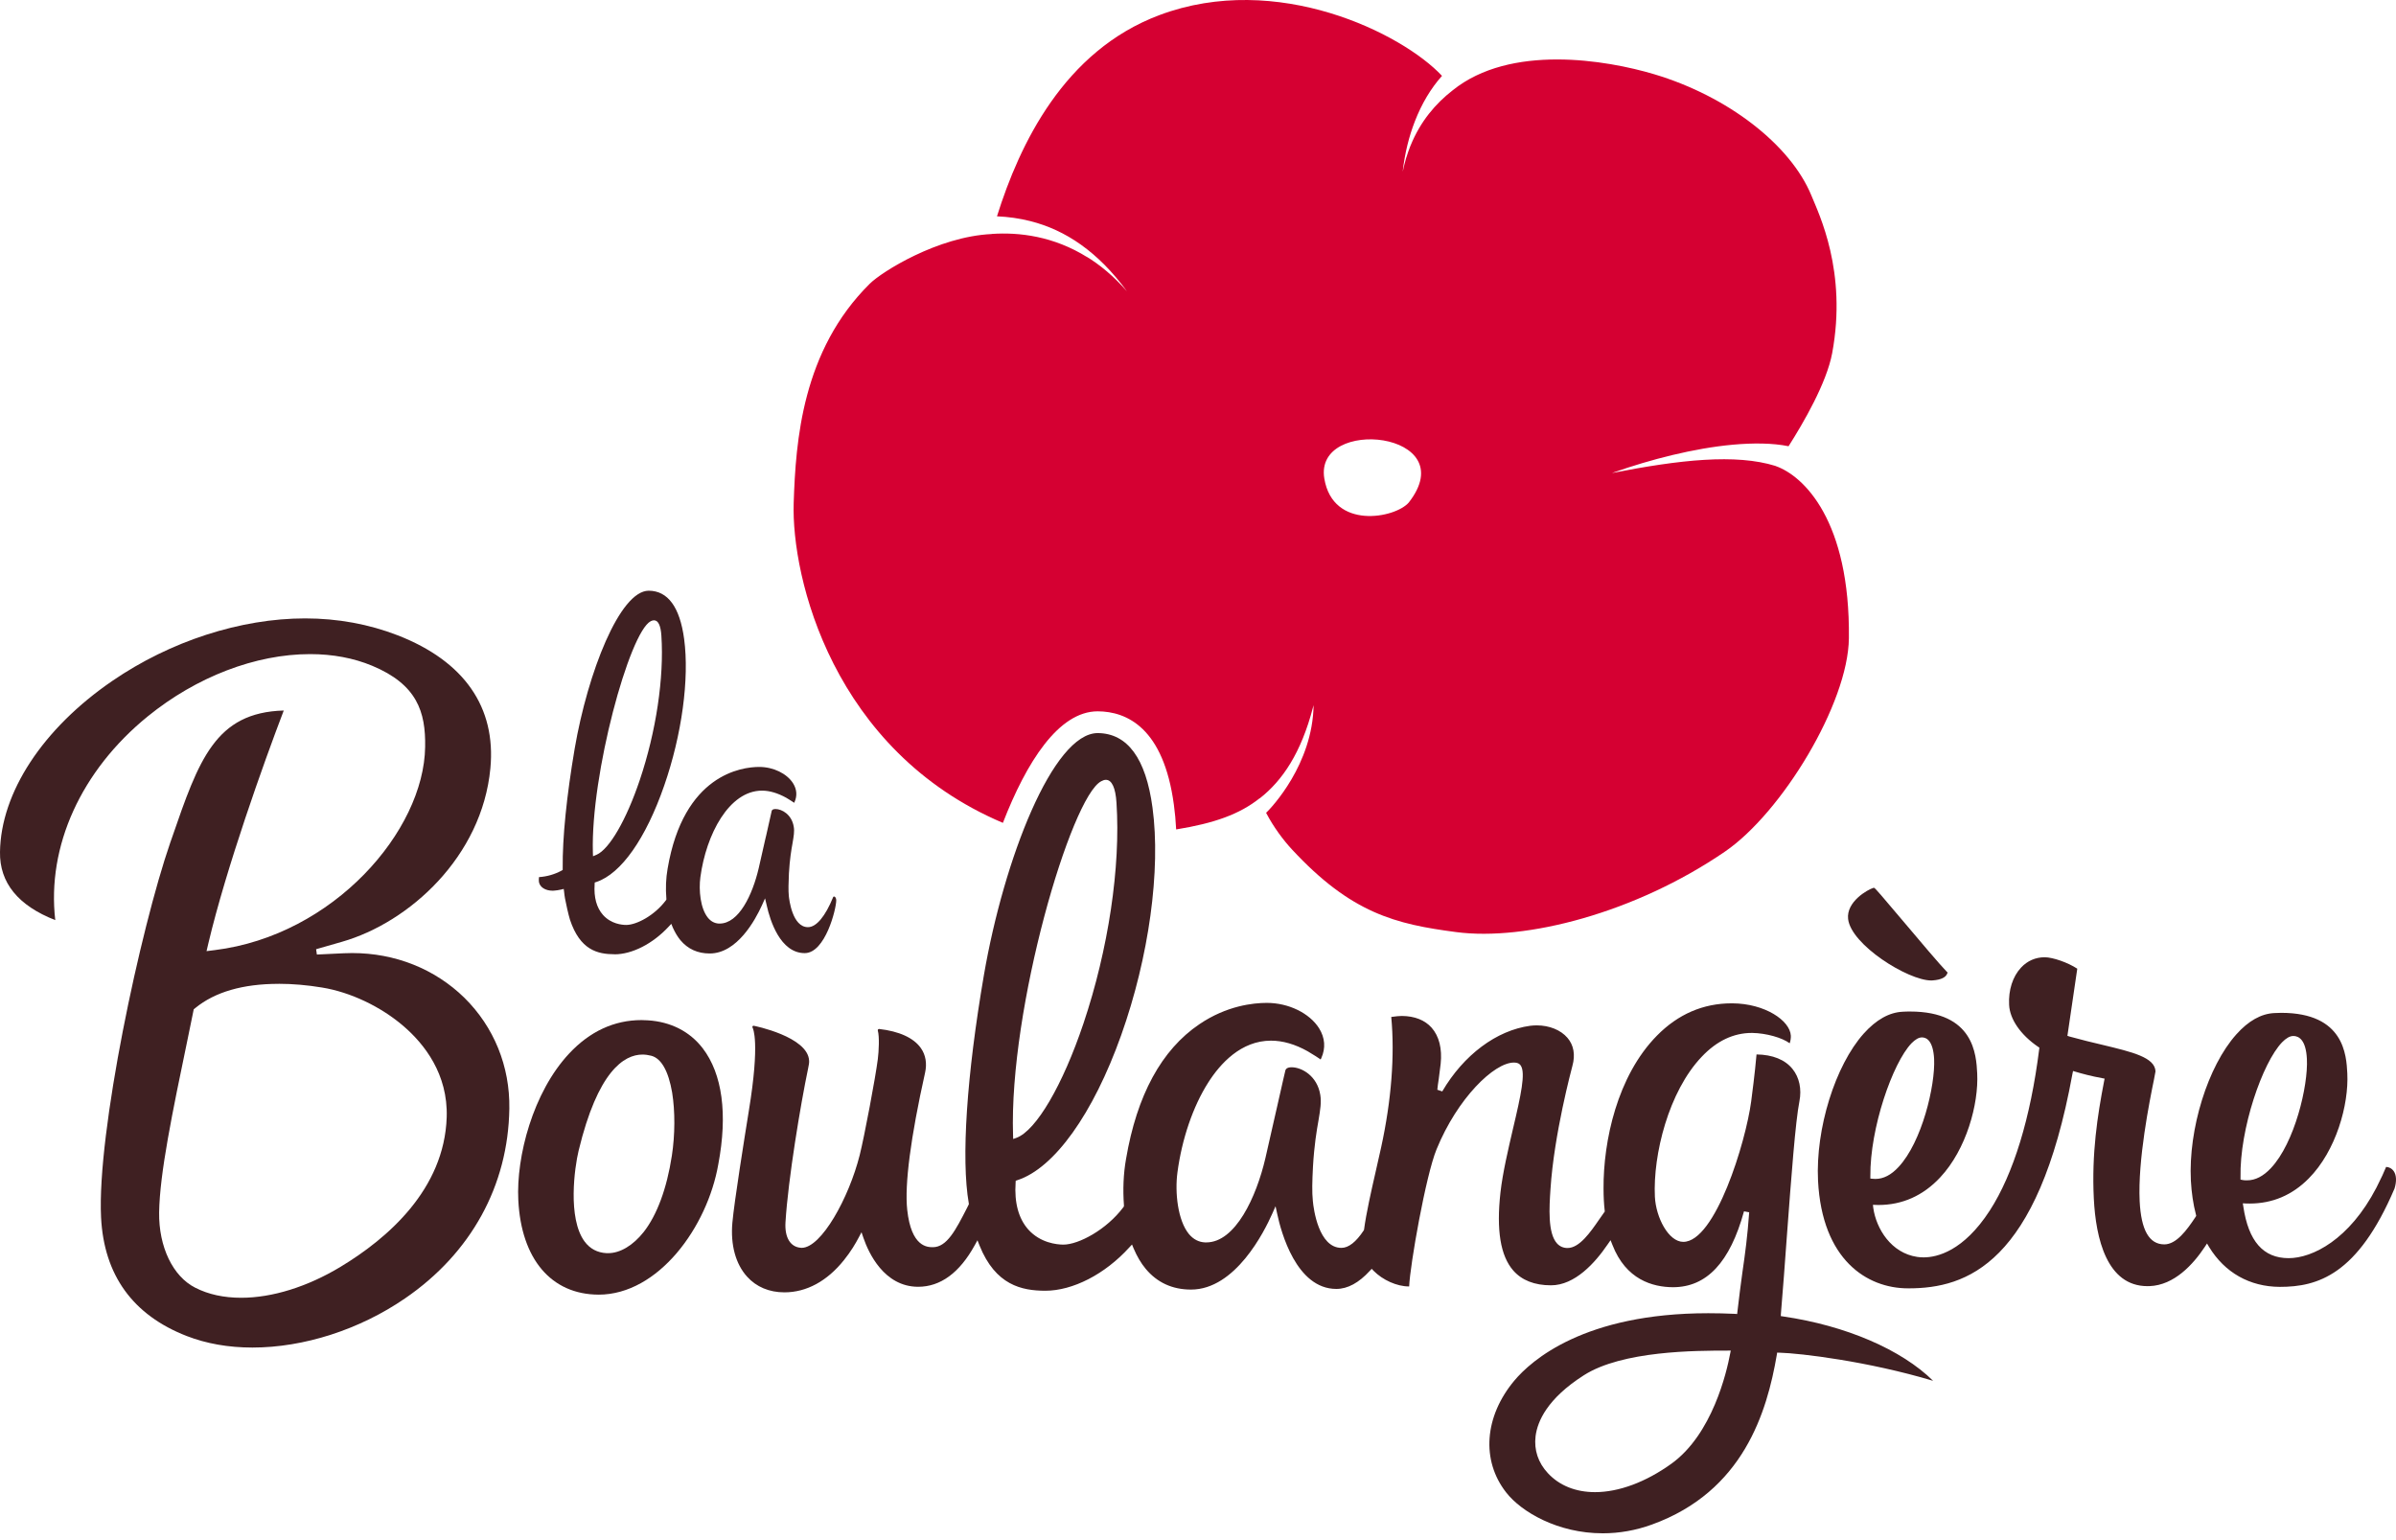 <svg width="140" height="90" viewBox="0 0 140 90" fill="none" xmlns="http://www.w3.org/2000/svg">
<path d="M14.751 78.746C13.339 78.746 12.056 78.515 10.915 78.074C7.756 76.848 6.073 74.508 5.905 71.134C5.664 66.206 8.185 54.346 9.955 49.219L10.043 48.97C11.614 44.414 12.576 41.633 16.58 41.52C15.397 44.612 13.22 50.722 12.18 55.103L12.068 55.581L12.548 55.521C19.499 54.659 24.774 48.542 24.841 43.65C24.879 41.592 24.365 39.996 21.746 38.904C20.662 38.454 19.443 38.224 18.12 38.224C14.936 38.224 11.481 39.55 8.638 41.858C4.74 45.026 2.73 49.453 3.229 53.768C1.059 52.921 -0.03 51.581 -0 49.786C0.049 46.311 2.503 42.57 6.564 39.789C9.952 37.467 14.06 36.137 17.829 36.137C19.737 36.137 21.558 36.474 23.245 37.128C27.125 38.64 28.994 41.328 28.653 44.901C28.165 50.057 23.92 53.906 19.98 55.035L18.471 55.468L18.515 55.78L20.085 55.705C20.251 55.697 20.41 55.693 20.578 55.693C23.087 55.693 25.411 56.62 27.132 58.304C28.863 60.01 29.8 62.312 29.761 64.786C29.694 69.286 27.525 73.23 23.664 75.875C21.008 77.698 17.757 78.746 14.751 78.746ZM16.286 57.492C14.191 57.492 12.555 57.969 11.412 58.905L11.32 58.979L10.971 60.684C10.057 65.081 9.335 68.555 9.298 70.848C9.272 72.856 10.095 74.585 11.407 75.248C12.178 75.643 13.081 75.837 14.095 75.837C15.904 75.837 17.962 75.196 19.894 74.031C22.646 72.372 25.963 69.505 26.101 65.288C26.182 62.76 24.788 61.01 23.599 59.981C22.262 58.823 20.472 57.976 18.814 57.707C17.946 57.563 17.092 57.49 16.284 57.49" fill="#3F2022"/>
<path d="M112.844 57.295C111.48 57.295 108.152 55.205 107.986 53.699C107.874 52.695 109.122 51.984 109.47 51.882H109.509C109.589 51.918 109.983 52.389 111.162 53.781C112.153 54.958 113.391 56.421 113.762 56.795L113.8 56.827L113.784 56.875C113.702 57.115 113.418 57.256 112.928 57.291C112.904 57.296 112.874 57.296 112.844 57.296" fill="#3F2022"/>
<path d="M34.973 75.654C32.208 75.643 30.457 73.575 30.285 70.131C30.156 67.588 31.139 63.825 33.258 61.562C34.465 60.271 35.889 59.61 37.488 59.61C37.605 59.61 37.727 59.618 37.852 59.624C39.19 59.706 40.302 60.273 41.059 61.256C42.207 62.753 42.526 65.102 41.97 68.04C41.331 71.704 38.472 75.655 34.973 75.655V75.654ZM37.541 61.625C36.459 61.625 34.926 62.603 33.808 67.246C33.575 68.204 33.157 71.185 34.154 72.544C34.469 72.973 34.903 73.202 35.442 73.23H35.535C36.239 73.23 36.993 72.776 37.616 71.987C38.395 70.989 38.963 69.45 39.257 67.537C39.446 66.311 39.45 64.934 39.274 63.846C39.058 62.587 38.637 61.837 38.042 61.691C37.873 61.649 37.706 61.625 37.541 61.625Z" fill="#3F2022"/>
<path d="M111.476 75.286C109.09 75.282 106.464 73.62 106.229 68.996C106.08 65.961 107.227 62.266 108.904 60.392C109.629 59.587 110.392 59.157 111.178 59.122C111.325 59.112 111.469 59.11 111.603 59.11C115.347 59.11 115.473 61.641 115.529 62.724C115.62 64.505 114.903 67.165 113.363 68.807C112.366 69.874 111.15 70.415 109.757 70.415L109.436 70.405L109.457 70.589C109.631 71.808 110.503 73.224 112.022 73.449C112.149 73.47 112.275 73.476 112.403 73.476C113.184 73.476 114.724 73.116 116.264 70.741C117.646 68.599 118.645 65.343 119.151 61.315L119.162 61.218L119.082 61.167C118.069 60.474 117.434 59.561 117.394 58.719C117.349 57.857 117.604 57.063 118.091 56.544C118.461 56.146 118.939 55.938 119.478 55.938C119.961 55.944 120.825 56.246 121.371 56.603L121.377 56.605L120.8 60.53L120.927 60.572C121.611 60.763 122.26 60.919 122.836 61.054C124.618 61.483 125.906 61.79 125.948 62.604C125.948 62.627 125.914 62.773 125.86 63.075C125.595 64.367 124.908 67.788 125.022 70.189C125.106 71.888 125.58 72.714 126.46 72.717C127.169 72.717 127.775 71.888 128.289 71.112L128.325 71.054L128.312 70.984C128.149 70.365 128.053 69.692 128.014 68.987C127.864 65.978 129.005 62.306 130.669 60.447C131.377 59.653 132.125 59.236 132.89 59.2C133.029 59.193 133.166 59.187 133.295 59.187C136.978 59.187 137.1 61.666 137.155 62.721C137.249 64.552 136.502 67.252 134.898 68.867C133.938 69.839 132.777 70.331 131.451 70.331C131.377 70.331 131.311 70.327 131.236 70.327L131.049 70.318L131.079 70.504C131.377 72.533 132.244 73.522 133.728 73.522C135.114 73.522 137.278 72.443 138.857 69.4C139.175 68.759 139.274 68.554 139.423 68.189C139.609 68.201 139.763 68.289 139.861 68.428C140.026 68.662 140.046 69.026 139.913 69.456C137.762 74.504 135.423 75.2 133.212 75.2C131.451 75.192 129.997 74.369 129.081 72.873L128.958 72.665L128.823 72.87C128.15 73.884 127.044 75.102 125.602 75.156C125.563 75.158 125.519 75.158 125.479 75.158C123.103 75.158 122.459 72.37 122.343 70.036C122.213 67.415 122.554 65.197 122.943 63.187L122.974 63.031L122.819 63.002C122.213 62.892 121.599 62.728 121.294 62.634L121.129 62.585L121.093 62.757C119.067 73.861 114.913 75.286 111.522 75.286L111.476 75.283V75.286ZM133.995 60.54C133.798 60.54 133.576 60.669 133.343 60.908C132.203 62.089 130.858 65.961 130.915 68.803V68.93L131.035 68.956C131.104 68.971 131.192 68.974 131.248 68.974H131.303C131.779 68.974 132.249 68.735 132.693 68.258C134.075 66.793 134.876 63.448 134.793 61.88C134.738 60.773 134.331 60.542 134.001 60.538H133.994L133.995 60.54ZM112.292 60.623C112.114 60.623 111.913 60.74 111.69 60.965C110.587 62.117 109.26 65.929 109.286 68.735V68.871L109.428 68.884C109.481 68.892 109.536 68.892 109.587 68.892C110.052 68.892 110.504 68.659 110.931 68.197C112.296 66.743 113.085 63.439 113.012 61.882C112.956 60.842 112.589 60.621 112.296 60.621H112.292V60.623Z" fill="#3F2022"/>
<path d="M93.636 89.6C91.041 89.6 88.898 88.361 88.005 87.212C86.54 85.338 86.734 82.776 88.479 80.684C89.476 79.495 92.57 76.74 99.815 76.74C100.318 76.74 100.837 76.752 101.361 76.776L101.504 76.786L101.52 76.637C101.618 75.768 101.716 75.047 101.81 74.352C101.97 73.251 102.108 72.238 102.206 70.841L101.903 70.786C101.082 73.768 99.725 75.22 97.75 75.22C96.567 75.213 95.003 74.78 94.214 72.744L94.107 72.473L93.939 72.714C93.196 73.807 92.017 75.109 90.626 75.109C89.658 75.109 88.92 74.813 88.421 74.245C87.673 73.386 87.427 71.897 87.673 69.682C87.805 68.519 88.126 67.163 88.405 65.96C88.877 63.969 89.14 62.722 88.867 62.28C88.81 62.191 88.734 62.135 88.639 62.114C88.586 62.1 88.524 62.092 88.46 62.092C87.3 62.092 85.159 64.176 83.939 67.162C83.306 68.7 82.388 73.939 82.338 75.175H82.321C81.624 75.175 80.797 74.803 80.261 74.262L80.151 74.145L80.04 74.262C79.399 74.962 78.746 75.32 78.083 75.32C75.742 75.32 74.85 71.98 74.632 70.951L74.531 70.488L74.338 70.925C73.88 71.961 72.188 75.358 69.592 75.358C68.5 75.358 67.608 74.946 66.94 74.14C66.667 73.814 66.432 73.409 66.237 72.95L66.144 72.725L65.98 72.901C64.56 74.464 62.683 75.426 61.078 75.426C59.705 75.424 58.168 75.105 57.234 72.782L57.114 72.478L56.957 72.762C56.069 74.38 54.949 75.195 53.646 75.195C51.651 75.19 50.748 73.199 50.454 72.345L50.339 72.008L50.172 72.322C50 72.651 49.716 73.137 49.317 73.631C48.329 74.867 47.125 75.52 45.833 75.52C44.948 75.52 44.192 75.203 43.65 74.6C42.985 73.865 42.678 72.744 42.793 71.453C42.901 70.231 43.503 66.478 43.754 64.918C44.419 60.862 43.992 60.087 43.975 60.055C43.958 60.025 43.956 59.997 43.973 59.971C43.986 59.954 44.007 59.941 44.033 59.941C44.08 59.944 47.206 60.58 47.276 61.978C47.287 62.076 47.262 62.245 47.217 62.444C46.782 64.517 46.05 68.909 45.897 71.416C45.84 72.308 46.177 72.873 46.797 72.916L46.843 72.919C47.989 72.919 49.604 70.002 50.233 67.499C50.506 66.41 51.157 62.958 51.291 61.895C51.351 61.431 51.392 60.572 51.291 60.225C51.287 60.202 51.291 60.178 51.302 60.159C51.322 60.142 51.342 60.129 51.362 60.129C52.543 60.263 53.386 60.649 53.807 61.247C54.091 61.649 54.172 62.151 54.053 62.684C53.213 66.45 52.848 69.222 53.01 70.7C53.245 72.879 54.192 72.881 54.51 72.881C55.326 72.881 55.845 71.876 56.499 70.596L56.611 70.371L56.607 70.319C56.156 67.724 56.481 62.861 57.49 56.984C58.661 50.182 61.531 42.839 64.142 42.839C65.878 42.852 66.956 44.314 67.342 47.197C67.835 50.838 67.135 55.932 65.511 60.493C63.873 65.093 61.605 68.26 59.45 68.964L59.349 68.998L59.343 69.105C59.263 70.281 59.513 71.206 60.083 71.848C60.79 72.635 61.751 72.727 62.127 72.731C63.034 72.731 64.657 71.853 65.633 70.553L65.669 70.503L65.673 70.433C65.605 69.526 65.641 68.59 65.795 67.727C66.427 63.998 67.871 61.343 70.081 59.851C71.683 58.764 73.236 58.605 74.023 58.605C75.29 58.605 76.515 59.201 77.076 60.089C77.422 60.645 77.467 61.247 77.204 61.834L77.165 61.913L77.093 61.862C76.922 61.746 76.822 61.683 76.68 61.599C76.607 61.549 76.511 61.5 76.406 61.431C75.669 61.018 74.951 60.812 74.265 60.812C72.516 60.812 71.3 62.149 70.59 63.271C69.711 64.652 69.058 66.557 68.799 68.509C68.64 69.703 68.822 71.324 69.469 72.112C69.731 72.424 70.047 72.585 70.411 72.602H70.484C72.186 72.602 73.41 69.949 73.938 67.679C74.082 67.044 74.352 65.856 74.594 64.793L74.604 64.752C74.951 63.205 75.083 62.641 75.105 62.555C75.118 62.495 75.183 62.367 75.468 62.367C76.061 62.367 76.97 62.871 77.146 63.985C77.216 64.415 77.146 64.835 77.043 65.458C76.933 66.076 76.792 66.913 76.719 68.161C76.673 69.027 76.656 69.666 76.711 70.182C76.751 70.64 77.048 72.921 78.38 72.921C78.798 72.921 79.234 72.579 79.679 71.907L79.696 71.876L79.704 71.842C79.83 70.894 80.112 69.647 80.387 68.442C80.496 67.963 80.603 67.496 80.702 67.043C81.302 64.294 81.503 61.663 81.292 59.427C81.57 59.386 81.773 59.369 81.92 59.369C82.657 59.375 83.254 59.61 83.648 60.052C84.09 60.551 84.272 61.282 84.179 62.166C84.141 62.49 84.1 62.799 84.064 63.071C84.032 63.288 83.995 63.52 83.984 63.681L84.272 63.778C85.52 61.646 87.443 60.208 89.41 59.943C89.536 59.927 89.666 59.919 89.795 59.919C90.528 59.919 91.194 60.188 91.587 60.646C91.953 61.07 92.056 61.641 91.877 62.285C91.838 62.445 90.803 66.259 90.595 69.499C90.528 70.517 90.421 72.064 90.984 72.669C91.144 72.839 91.347 72.929 91.593 72.929C92.29 72.929 92.93 72.004 93.441 71.262C93.543 71.114 93.641 70.972 93.734 70.845L93.769 70.796L93.763 70.739C93.717 70.334 93.696 69.909 93.696 69.456C93.679 66.677 94.495 62.872 96.818 60.517C98.048 59.266 99.517 58.631 101.182 58.631H101.222C103.123 58.641 104.593 59.636 104.64 60.521C104.645 60.663 104.624 60.81 104.574 60.966C104.127 60.635 103.199 60.375 102.391 60.361H102.355C101.291 60.361 100.308 60.827 99.433 61.752C97.494 63.787 96.58 67.482 96.696 69.93C96.756 71.15 97.494 72.567 98.354 72.57C100.227 72.57 102.006 66.743 102.323 64.361C102.538 62.729 102.614 61.858 102.635 61.617C103.58 61.631 104.304 61.923 104.74 62.469C105.137 62.958 105.281 63.646 105.141 64.357C104.91 65.519 104.666 68.769 104.41 72.209C104.298 73.765 104.178 75.373 104.061 76.761L104.053 76.907L104.194 76.929C107.857 77.464 111.099 78.863 112.953 80.689C109.129 79.546 105.211 79.08 103.98 79.046L103.84 79.043L103.819 79.177C103.249 82.503 101.873 87.153 96.528 89.087C95.588 89.43 94.62 89.601 93.641 89.601M100.942 78.925C99.107 78.925 94.792 78.925 92.541 80.368C90.41 81.729 89.836 83.052 89.725 83.925C89.626 84.727 89.874 85.476 90.445 86.088C91.117 86.812 92.072 87.195 93.199 87.195C94.588 87.195 96.171 86.607 97.665 85.531C100.05 83.813 100.892 80.184 101.093 79.106L101.13 78.924H100.941L100.942 78.925ZM64.618 45.57C64.534 45.57 64.441 45.599 64.345 45.653C62.586 46.564 58.948 58.927 59.194 66.343L59.201 66.559L59.403 66.486C60.551 66.048 62.089 63.427 63.307 59.809C64.762 55.482 65.486 50.658 65.237 46.908C65.182 46.033 64.965 45.57 64.618 45.57Z" fill="#3F2022"/>
<path d="M35.91 55.764C34.903 55.761 33.891 55.511 33.303 53.741C33.217 53.468 33.052 52.727 33.013 52.497C32.995 52.389 32.975 52.261 32.961 52.114L32.939 51.946L32.772 51.986C32.629 52.017 32.506 52.036 32.397 52.043C32.366 52.05 32.333 52.05 32.299 52.05C31.862 52.05 31.544 51.845 31.49 51.535C31.477 51.446 31.487 51.379 31.49 51.295L31.495 51.255C31.967 51.222 32.403 51.095 32.8 50.883L32.879 50.835V50.744C32.86 48.943 33.109 46.516 33.58 43.741C34.344 39.304 36.213 34.519 37.906 34.519C39.026 34.524 39.723 35.477 39.975 37.342C40.286 39.663 39.841 42.943 38.81 45.907C37.735 49.007 36.29 51.056 34.851 51.538L34.75 51.569L34.745 51.672C34.694 52.442 34.858 53.042 35.236 53.468C35.704 53.99 36.339 54.05 36.591 54.05C37.188 54.05 38.24 53.503 38.903 52.618L38.936 52.571V52.51C38.887 51.924 38.91 51.317 39.009 50.761C39.946 45.247 43.342 44.817 44.363 44.817C45.183 44.817 45.975 45.2 46.338 45.77C46.563 46.127 46.592 46.514 46.416 46.889L46.41 46.915L46.386 46.898C46.279 46.824 46.212 46.787 46.125 46.731L45.935 46.615C45.449 46.348 44.977 46.202 44.524 46.202C42.604 46.202 41.26 48.751 40.923 51.262C40.822 52.022 40.922 53.088 41.367 53.633C41.542 53.845 41.753 53.955 41.998 53.97H42.044C43.174 53.97 43.968 52.292 44.333 50.73C44.422 50.341 44.584 49.643 44.73 48.98L44.769 48.821C45.019 47.719 45.088 47.414 45.092 47.384C45.103 47.356 45.133 47.276 45.309 47.276C45.688 47.276 46.267 47.599 46.38 48.317C46.428 48.592 46.377 48.863 46.309 49.269C46.237 49.667 46.144 50.219 46.097 51.039C46.074 51.606 46.058 52.021 46.092 52.365C46.113 52.548 46.292 54.18 47.21 54.18C47.699 54.18 48.224 53.55 48.684 52.42V52.414C48.712 52.39 48.728 52.39 48.728 52.39C48.808 52.39 48.862 52.49 48.862 52.614C48.862 53.112 48.224 55.697 47.02 55.697C45.584 55.697 44.993 53.767 44.808 52.942L44.702 52.496L44.517 52.911C44.132 53.755 43.071 55.718 41.469 55.718C40.762 55.718 40.188 55.456 39.755 54.938C39.584 54.732 39.439 54.483 39.312 54.201L39.225 53.986L39.064 54.157C38.141 55.15 36.936 55.767 35.908 55.767L35.91 55.764ZM38.218 36.248C38.163 36.248 38.096 36.263 38.022 36.301C36.772 36.95 34.511 45.272 34.642 49.807L34.65 50.036L34.859 49.948C35.61 49.619 36.6 47.906 37.381 45.587C38.336 42.758 38.809 39.602 38.645 37.145C38.607 36.559 38.462 36.249 38.217 36.249" fill="#3F2022"/>
<path d="M103.743 27.227C101.42 26.508 98.169 26.861 94.19 27.642C94.225 27.629 94.26 27.614 94.294 27.604C96.435 26.851 98.971 26.195 101.245 25.987H101.239C102.441 25.879 103.565 25.886 104.507 26.076C105.378 24.706 106.729 22.382 107.055 20.64C107.944 15.864 106.279 12.505 105.84 11.422C104.619 8.457 100.964 5.628 96.667 4.341C93.845 3.497 88.243 2.563 84.88 5.278C83.886 6.048 82.992 7.094 82.419 8.51C82.423 8.498 82.43 8.482 82.43 8.472C82.423 8.493 82.415 8.513 82.407 8.538C82.395 8.562 82.391 8.59 82.377 8.615C82.307 8.798 82.239 8.989 82.18 9.186C82.176 9.19 82.176 9.196 82.171 9.204C82.093 9.469 82.023 9.748 81.961 10.033C82.085 8.932 82.335 7.96 82.67 7.094C83.074 6.052 83.605 5.166 84.257 4.433C81.936 1.947 74.614 -1.693 67.75 0.881C62.17 2.971 59.575 8.427 58.254 12.641C58.916 12.669 59.567 12.759 60.207 12.922C62.259 13.442 64.158 14.71 65.856 17.032C65.079 16.14 64.267 15.468 63.451 14.975C63.479 14.992 63.508 15.011 63.535 15.033C61.558 13.796 59.543 13.561 57.944 13.671V13.676C54.78 13.826 51.517 15.89 50.824 16.577C46.865 20.494 46.495 25.775 46.376 29.383C46.231 33.749 48.669 43.877 58.6 48.085C59.977 44.536 61.855 41.567 64.139 41.567C65.838 41.574 67.987 42.526 68.591 47.028C68.653 47.481 68.699 47.964 68.724 48.469C70.962 48.106 72.429 47.578 73.598 46.651L73.601 46.658C74.949 45.606 76.028 43.982 76.716 41.346C76.723 41.321 76.727 41.297 76.738 41.272C76.741 41.249 76.751 41.222 76.755 41.199C76.7 44.671 74.288 47.206 73.979 47.498C74.42 48.345 75.003 49.113 75.489 49.637C78.953 53.372 81.539 54.004 85.088 54.468C89.156 55.003 95.555 53.347 100.79 49.765C104.109 47.495 107.99 41.111 108.032 37.297C108.108 30.435 105.4 27.808 103.748 27.232L103.743 27.227ZM82.316 29.365C81.533 30.278 77.887 30.993 77.381 27.966C76.766 24.305 85.554 25.216 82.316 29.365Z" fill="#D50032"/>
</svg>